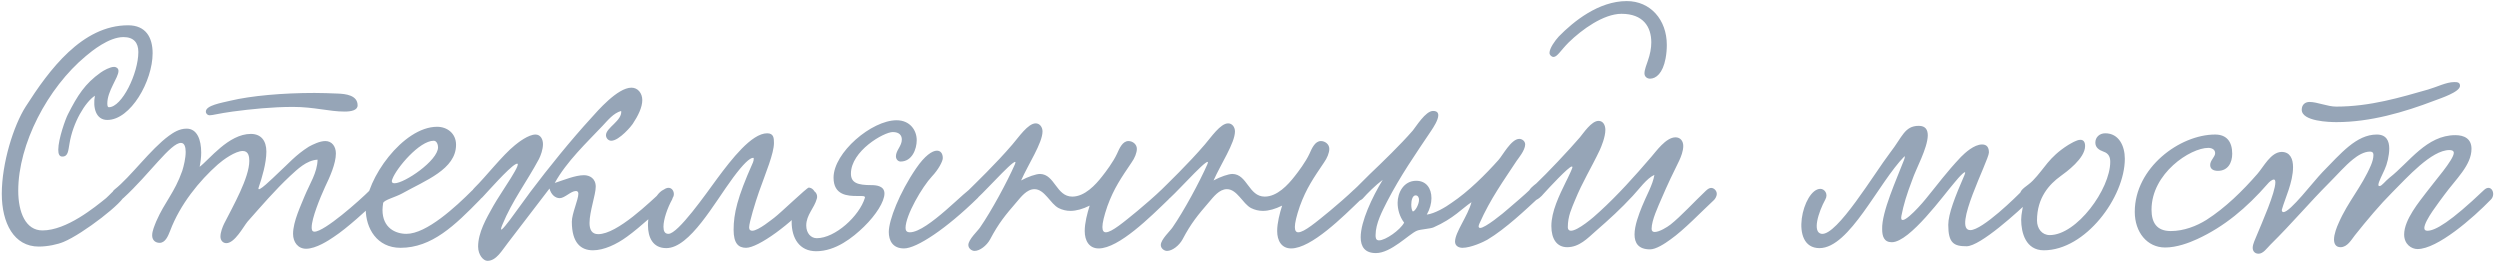 <?xml version="1.0" encoding="UTF-8"?> <svg xmlns="http://www.w3.org/2000/svg" width="290" height="31" viewBox="0 0 290 31" fill="none"><path d="M11.008 11.106C9.892 11.826 8.452 14.202 8.056 16.686C7.912 17.478 7.912 18.162 7.228 18.162C6.868 18.162 6.76 17.838 6.76 17.37C6.76 16.11 7.624 13.734 7.876 13.266C8.992 11.07 9.856 9.702 11.692 8.406C12.052 8.154 12.772 7.758 13.24 7.758C13.456 7.758 13.744 7.902 13.744 8.226C13.744 9.018 12.448 10.53 12.448 12.006C12.448 12.33 12.52 12.438 12.628 12.438C14.14 12.438 16.048 8.514 16.048 6.03C16.048 4.95 15.508 4.302 14.32 4.302C12.628 4.302 10.648 5.922 9.964 6.498C5.5 10.206 2.116 16.722 2.116 22.122C2.116 24.642 2.98 26.73 4.924 26.73C7.732 26.73 11.008 24.03 12.304 22.986C12.664 22.698 13.276 21.87 13.816 21.834C14.14 21.834 14.464 22.302 14.464 22.59C14.464 23.382 9.64 27.126 7.372 28.062C6.688 28.35 5.536 28.602 4.492 28.602C1.612 28.602 0.208 25.866 0.208 22.482C0.208 18.918 1.576 14.562 2.98 12.366C5.716 8.082 9.532 2.934 14.86 2.934C16.912 2.934 17.704 4.338 17.704 6.174C17.704 9.414 15.148 13.914 12.448 13.914C11.116 13.914 10.756 12.474 11.008 11.106ZM41.483 12.222C41.483 12.798 40.727 12.942 39.971 12.942C38.171 12.942 36.443 12.402 33.995 12.402C31.583 12.402 29.135 12.654 26.975 12.942C25.391 13.158 24.671 13.374 24.311 13.374C24.095 13.374 23.879 13.194 23.879 12.942C23.879 12.222 25.679 11.934 26.723 11.682C29.135 11.106 32.807 10.782 36.479 10.782C37.379 10.782 38.279 10.818 39.179 10.854C40.079 10.89 41.483 11.034 41.483 12.222ZM36.839 18.522C35.543 18.594 34.499 19.638 33.635 20.43C31.907 22.05 30.359 23.85 28.703 25.722C28.235 26.298 27.227 28.206 26.255 28.206C25.859 28.206 25.571 27.882 25.571 27.45C25.571 26.946 25.823 26.298 26.003 25.938C27.047 23.886 28.919 20.61 28.919 18.666C28.919 18.198 28.847 17.514 28.163 17.514C27.299 17.514 25.895 18.522 25.283 19.062C23.123 20.97 20.891 23.706 19.739 26.766C19.487 27.414 19.163 28.17 18.515 28.17C18.047 28.17 17.651 27.882 17.651 27.306C17.651 26.766 17.939 26.154 18.119 25.686C19.127 23.382 20.243 22.374 21.143 19.818C21.323 19.242 21.539 18.342 21.539 17.622C21.539 17.046 21.395 16.578 20.999 16.578C19.811 16.542 17.327 20.214 14.339 22.95C13.439 23.778 12.539 22.554 13.295 21.978C15.131 20.538 17.471 17.298 19.595 15.75C20.099 15.39 20.783 14.922 21.647 14.922C22.871 14.922 23.339 16.218 23.339 17.694C23.339 18.234 23.267 18.81 23.159 19.35C24.275 18.522 26.507 15.534 29.099 15.534C30.287 15.534 30.899 16.326 30.899 17.586C30.899 18.918 30.395 20.61 29.999 21.762C29.747 22.554 31.691 20.61 32.231 20.106C33.419 19.026 34.283 17.982 35.831 17.01C36.299 16.758 37.091 16.362 37.739 16.362C38.495 16.362 38.963 16.974 38.963 17.802C38.963 18.99 38.243 20.574 37.703 21.69C37.127 22.95 36.155 25.326 36.155 26.37C36.155 26.55 36.155 26.874 36.479 26.874C37.631 26.874 41.663 23.31 42.923 22.05C43.571 21.402 44.651 22.374 43.895 23.094C42.599 24.318 40.259 26.478 38.711 27.486C38.135 27.882 36.659 28.854 35.507 28.854C34.571 28.854 33.995 28.098 33.995 27.126C33.995 25.686 34.931 23.778 35.327 22.77C35.939 21.294 36.803 20.034 36.839 18.522ZM52.902 16.794C52.902 19.638 49.338 20.934 46.638 22.446C45.846 22.878 44.514 23.202 44.442 23.562C44.406 23.85 44.37 24.102 44.37 24.354C44.37 26.442 45.882 27.126 47.142 27.126C49.482 27.126 52.866 23.994 54.774 22.086C55.458 21.402 56.43 22.374 55.71 23.13C52.758 26.154 50.094 28.746 46.458 28.746C43.722 28.746 42.426 26.478 42.426 24.246C42.426 20.79 46.746 14.706 50.706 14.706C51.858 14.706 52.902 15.462 52.902 16.794ZM50.31 16.326C48.654 16.326 45.99 19.494 45.522 20.754C45.486 20.862 45.45 20.934 45.45 21.006C45.45 21.186 45.558 21.258 45.774 21.258C46.926 21.258 50.814 18.63 50.814 17.082C50.814 16.794 50.67 16.326 50.31 16.326ZM72.057 12.87C71.157 13.122 70.509 13.95 69.897 14.598C68.061 16.542 65.721 18.738 64.353 21.222C65.361 20.898 66.729 20.322 67.737 20.322C68.385 20.322 69.105 20.682 69.105 21.654C69.105 22.59 68.385 24.534 68.385 25.866C68.385 26.622 68.637 27.162 69.393 27.162C71.625 27.162 75.441 23.382 76.845 22.122C77.925 21.15 78.537 22.554 77.925 23.058C76.593 24.174 74.253 26.37 72.741 27.45C71.517 28.35 70.041 29.034 68.781 29.034C67.377 29.034 66.333 28.17 66.333 25.722C66.333 24.786 67.089 23.166 67.089 22.482C67.089 22.338 67.053 22.158 66.801 22.158C66.225 22.158 65.505 22.986 64.929 22.986C64.389 22.986 63.921 22.554 63.741 21.87C62.301 23.742 60.501 26.118 58.917 28.17C58.233 29.034 57.585 30.258 56.541 30.258C56.073 30.258 55.461 29.574 55.461 28.602C55.461 26.982 56.397 25.362 57.225 23.886C58.089 22.338 60.969 18.378 59.781 19.062C58.953 19.53 56.577 22.23 55.965 22.878C55.029 23.85 54.057 22.734 55.065 21.762C56.289 20.574 58.305 17.982 59.745 16.83C60.141 16.506 61.293 15.606 62.121 15.606C62.697 15.606 62.985 16.146 62.985 16.722C62.985 17.334 62.733 18.018 62.517 18.45C61.113 21.078 59.421 23.274 58.269 26.082C57.405 28.17 60.393 23.742 61.545 22.23C63.633 19.458 66.225 16.254 68.601 13.662C69.285 12.906 71.625 10.17 73.245 10.17C74.001 10.17 74.505 10.818 74.505 11.61C74.505 12.438 74.037 13.41 73.389 14.382C73.317 14.526 71.841 16.326 70.905 16.326C70.581 16.326 70.293 16.038 70.293 15.678C70.293 14.814 72.201 13.986 72.057 12.87ZM88.987 15.462C89.743 15.462 89.779 16.002 89.779 16.578C89.779 17.802 88.843 19.998 88.051 22.23C87.619 23.454 86.899 25.83 86.899 26.37C86.899 26.658 87.043 26.766 87.259 26.766C87.979 26.766 89.599 25.398 89.815 25.254C90.535 24.714 93.595 21.762 93.811 21.762C94.171 21.762 94.567 22.122 94.567 22.554C94.567 22.698 94.531 22.878 94.387 23.022C91.759 26.01 87.943 28.746 86.539 28.746C85.639 28.746 85.099 28.206 85.099 26.658C85.099 24.786 85.531 22.914 87.295 18.954C87.331 18.918 87.547 18.306 87.367 18.306C86.971 18.306 86.215 19.026 85.063 20.574C82.867 23.526 80.023 28.782 77.287 28.782C75.739 28.782 75.163 27.558 75.163 26.118C75.163 24.174 76.243 21.906 77.395 21.906C77.755 21.906 78.079 22.23 78.079 22.662C78.079 22.806 78.043 22.986 77.971 23.13C77.431 24.102 76.963 25.434 76.963 26.298C76.963 26.802 77.107 27.126 77.539 27.126C78.655 27.126 81.895 22.482 83.191 20.718C84.847 18.486 87.187 15.462 88.987 15.462ZM106.34 16.254C106.34 17.298 105.8 18.738 104.468 18.738C104.216 18.738 103.928 18.522 103.928 18.126C103.928 17.442 104.612 16.938 104.612 16.182C104.612 15.714 104.324 15.318 103.568 15.318C102.524 15.318 98.708 17.514 98.708 20.142C98.708 21.222 99.5 21.474 101.084 21.474C101.696 21.474 102.596 21.582 102.596 22.446C102.596 23.382 101.624 24.93 100.22 26.298C98.924 27.558 96.944 29.142 94.676 29.142C92.732 29.142 91.832 27.63 91.832 25.758C91.832 24.858 92.84 22.05 94.064 22.05C94.424 22.05 94.784 22.374 94.784 22.806C94.784 22.878 94.784 22.986 94.748 23.058C94.46 24.138 93.524 24.93 93.524 26.154C93.524 27.054 94.064 27.63 94.748 27.63C96.872 27.63 99.68 25.074 100.328 22.95C100.4 22.698 100.004 22.734 99.428 22.734C98.348 22.734 96.692 22.662 96.692 20.61C96.692 17.694 101.12 13.95 104 13.95C105.584 13.95 106.34 15.138 106.34 16.254ZM108.68 17.478C109.112 17.478 109.364 17.802 109.364 18.342C109.364 18.702 108.86 19.674 108.104 20.466C106.988 21.654 105.044 24.966 105.044 26.442C105.044 26.766 105.188 26.946 105.548 26.946C107.6 26.946 112.208 21.834 112.82 21.762C113.324 21.69 113.864 22.518 113.432 22.95C109.796 26.514 106.34 28.818 104.864 28.818C103.532 28.818 103.1 27.882 103.1 26.91C103.1 25.542 104.324 22.374 106.268 19.53C107.276 18.054 108.14 17.478 108.68 17.478ZM134.72 22.014C135.476 21.546 136.376 22.374 135.512 23.166C133.496 25.11 129.788 28.818 127.448 28.818C126.332 28.818 125.828 27.918 125.828 26.802C125.828 25.866 126.116 24.75 126.404 23.85C125.612 24.246 124.856 24.462 124.172 24.462C123.704 24.462 123.236 24.354 122.804 24.138C121.832 23.634 121.184 21.942 119.996 21.942C119.096 21.942 118.412 22.878 117.944 23.418C116.612 24.966 115.856 25.866 114.848 27.774C114.452 28.494 113.66 29.106 113.048 29.106C112.724 29.106 112.328 28.818 112.328 28.422C112.328 27.774 113.444 26.766 113.696 26.37C114.992 24.498 116.828 21.114 117.728 19.062C118.34 17.658 114.56 21.906 113.408 22.95C112.652 23.634 111.788 22.806 112.4 22.014C113.012 21.402 115.532 18.99 117.44 16.758C118.16 15.93 119.24 14.31 120.14 14.31C120.608 14.31 120.932 14.742 120.932 15.246C120.932 16.578 119.276 19.062 118.448 20.934C119.24 20.502 120.176 20.178 120.644 20.178C122.372 20.214 122.516 22.806 124.388 22.806C125.828 22.806 127.088 21.438 127.844 20.466C128.276 19.926 129.14 18.774 129.572 17.838C129.86 17.19 130.22 16.362 130.904 16.362C131.372 16.362 131.876 16.722 131.876 17.262C131.876 17.73 131.624 18.342 131.264 18.846C130.076 20.61 129.212 21.834 128.456 23.922C128.06 25.074 127.88 25.866 127.88 26.334C127.88 26.766 128.024 26.946 128.276 26.946C128.96 26.946 130.364 25.758 131.948 24.462C132.488 24.03 134.18 22.554 134.72 22.014ZM157.044 22.014C157.8 21.546 158.7 22.374 157.836 23.166C155.82 25.11 152.112 28.818 149.772 28.818C148.656 28.818 148.152 27.918 148.152 26.802C148.152 25.866 148.44 24.75 148.728 23.85C147.936 24.246 147.18 24.462 146.496 24.462C146.028 24.462 145.56 24.354 145.128 24.138C144.156 23.634 143.508 21.942 142.32 21.942C141.42 21.942 140.736 22.878 140.268 23.418C138.936 24.966 138.18 25.866 137.172 27.774C136.776 28.494 135.984 29.106 135.372 29.106C135.048 29.106 134.652 28.818 134.652 28.422C134.652 27.774 135.768 26.766 136.02 26.37C137.316 24.498 139.152 21.114 140.052 19.062C140.664 17.658 136.884 21.906 135.732 22.95C134.976 23.634 134.112 22.806 134.724 22.014C135.336 21.402 137.856 18.99 139.764 16.758C140.484 15.93 141.564 14.31 142.464 14.31C142.932 14.31 143.256 14.742 143.256 15.246C143.256 16.578 141.6 19.062 140.772 20.934C141.564 20.502 142.5 20.178 142.968 20.178C144.696 20.214 144.84 22.806 146.712 22.806C148.152 22.806 149.412 21.438 150.168 20.466C150.6 19.926 151.464 18.774 151.896 17.838C152.184 17.19 152.544 16.362 153.228 16.362C153.696 16.362 154.2 16.722 154.2 17.262C154.2 17.73 153.948 18.342 153.588 18.846C152.4 20.61 151.536 21.834 150.78 23.922C150.384 25.074 150.204 25.866 150.204 26.334C150.204 26.766 150.348 26.946 150.6 26.946C151.284 26.946 152.688 25.758 154.272 24.462C154.812 24.03 156.504 22.554 157.044 22.014ZM178.468 22.95C177.064 24.246 174.652 26.55 172.528 27.81C172.096 28.062 170.62 28.746 169.648 28.746C169.216 28.746 168.784 28.53 168.784 28.026C168.784 26.946 170.26 25.074 170.692 23.454C169.648 24.138 168.604 25.362 166.3 26.37C165.904 26.55 164.788 26.586 164.356 26.766C163.42 27.162 161.368 29.358 159.604 29.358C158.344 29.358 157.84 28.638 157.84 27.522C157.84 25.686 159.172 22.878 160.396 20.862C159.568 21.474 158.632 22.41 158.056 23.058C157.3 23.742 156.364 22.878 156.976 22.086C157.696 21.438 158.056 21.006 158.884 20.214C160.396 18.774 162.448 16.794 163.888 15.138C164.248 14.706 165.364 12.87 166.228 12.87C166.696 12.87 166.84 13.086 166.84 13.374C166.84 13.914 166.3 14.742 166.012 15.174C164.176 17.91 162.448 20.394 160.9 23.382C160.36 24.462 159.568 25.902 159.568 27.27C159.568 27.522 159.568 27.882 159.964 27.882C160.72 27.882 162.412 26.694 162.88 25.83C162.34 25.11 162.124 24.282 162.124 23.526C162.124 22.374 162.808 20.97 164.284 20.97C165.436 20.97 166.048 21.834 166.048 22.986C166.048 23.598 165.868 24.246 165.508 24.894C166.408 24.786 167.704 24.03 168.388 23.526C170.332 22.23 172.348 20.214 173.824 18.558C174.292 18.054 175.3 16.11 176.236 16.11C176.56 16.11 176.92 16.362 176.92 16.758C176.92 17.442 176.092 18.414 175.948 18.63C174.436 20.934 172.888 23.058 171.628 25.902C171.556 26.046 171.52 26.19 171.52 26.262C171.52 26.37 171.592 26.442 171.7 26.442C172.276 26.442 174.328 24.786 175.048 24.138C175.48 23.778 177.028 22.446 177.46 22.014C178.216 21.546 178.864 22.194 178.468 22.95ZM163.888 24.534C164.176 24.498 164.608 23.706 164.608 23.166C164.608 22.95 164.5 22.662 164.212 22.662C163.852 22.662 163.708 23.238 163.708 23.742C163.708 24.102 163.78 24.426 163.888 24.534ZM188.706 0.126C191.442 0.126 193.35 2.286 193.35 5.202C193.35 5.706 193.314 6.21 193.206 6.786C192.882 8.514 192.09 9.126 191.406 9.126C191.082 9.126 190.758 8.91 190.758 8.514C190.758 8.082 191.01 7.47 191.154 7.038C191.406 6.318 191.55 5.598 191.55 4.914C191.55 3.114 190.614 1.602 188.094 1.602C186.006 1.602 183.486 3.438 181.974 4.914C181.038 5.85 180.642 6.606 180.21 6.606C179.994 6.606 179.742 6.39 179.742 6.138C179.742 5.598 180.39 4.698 180.822 4.23C182.514 2.502 185.43 0.126 188.706 0.126ZM181.65 21.078L181.83 20.718C182.082 20.214 182.406 19.494 182.406 19.386C182.406 19.35 182.37 19.314 182.334 19.314C181.974 19.314 179.67 21.798 178.986 22.554C178.914 22.662 178.338 23.274 177.87 23.274C177.546 23.274 177.258 22.878 177.258 22.518C177.258 21.942 177.978 21.474 178.194 21.294C179.382 20.178 182.01 17.406 183.27 15.93C183.666 15.462 184.602 14.022 185.43 14.022C185.97 14.022 186.222 14.526 186.222 15.066C186.222 15.894 185.754 17.01 185.574 17.406C184.566 19.53 183.594 21.042 182.694 23.238C182.334 24.138 181.866 25.038 181.866 26.37C181.866 26.622 182.01 26.766 182.226 26.766C183.018 26.766 184.818 25.254 185.574 24.534C187.626 22.662 189.606 20.466 191.55 18.198C192.09 17.586 193.242 15.93 194.358 15.93C194.898 15.93 195.258 16.326 195.258 16.938C195.258 17.514 195.006 18.162 194.79 18.63C194.142 19.926 193.386 21.51 192.774 22.95C192.342 23.958 191.586 25.542 191.586 26.55C191.586 26.802 191.73 26.91 191.946 26.91C192.486 26.91 193.422 26.334 193.782 26.046C194.934 25.146 196.59 23.346 197.85 22.158C198.102 21.906 198.318 21.798 198.498 21.798C198.822 21.798 199.146 22.122 199.146 22.482C199.146 22.806 198.93 23.094 198.822 23.202C197.346 24.57 195.366 26.658 193.782 27.774C193.098 28.278 192.09 28.926 191.406 28.926C190.038 28.926 189.606 28.17 189.606 27.198C189.606 26.154 190.11 24.858 190.47 23.958C190.938 22.77 191.73 21.438 191.91 20.286C191.01 20.682 190.11 21.978 189.39 22.734C188.022 24.21 186.726 25.398 185.07 26.838C184.17 27.63 183.198 28.674 181.794 28.674C180.606 28.674 179.958 27.738 179.958 26.226C179.958 24.534 180.858 22.698 181.65 21.078ZM234.639 22.05C235.359 21.474 236.259 22.302 235.647 23.058C234.099 24.57 229.707 28.566 228.123 28.566C226.647 28.566 225.999 28.206 225.999 26.082C225.999 24.822 226.791 22.806 227.871 20.322C228.267 19.422 227.259 20.502 226.683 21.222C225.495 22.59 221.535 28.098 219.447 28.098C218.547 28.098 218.331 27.414 218.331 26.586C218.259 24.606 220.023 20.754 220.851 18.594C220.923 18.414 220.959 18.27 220.959 18.198C220.959 18.162 220.923 18.126 220.923 18.126C217.899 21.186 214.551 28.782 211.059 28.782C207.459 28.782 209.151 21.906 211.167 21.906C211.635 21.906 212.103 22.482 211.743 23.13C210.915 24.642 210.195 26.982 211.311 27.126C213.111 27.342 217.395 20.142 219.267 17.694C220.671 15.894 220.923 14.598 222.579 14.598C223.371 14.598 223.623 15.066 223.623 15.714C223.587 17.226 222.255 19.566 221.823 20.862C221.175 22.554 220.815 23.742 220.563 25.038C220.275 26.514 222.435 24.246 223.371 23.094C224.883 21.258 225.711 20.07 227.475 18.198C227.943 17.73 228.987 16.758 229.923 16.758C230.463 16.758 230.715 17.082 230.715 17.694C230.679 18.666 226.431 26.694 228.555 26.694C229.959 26.694 233.919 22.806 234.639 22.05ZM244.212 15.462C245.796 15.462 246.48 16.938 246.48 18.414C246.48 22.878 241.908 29.034 237.084 29.034C234.996 29.034 234.456 27.018 234.456 25.47C234.456 24.786 234.672 24.138 234.672 23.67C234.672 23.238 234.312 23.166 234.312 22.59C234.312 21.906 235.176 21.618 235.824 20.934C237.192 19.53 237.624 18.27 239.892 16.83C240.216 16.65 240.864 16.218 241.332 16.218C241.656 16.218 241.872 16.434 241.872 16.938C241.872 18.378 239.676 19.962 239.028 20.43C237.732 21.366 236.292 22.914 236.292 25.578C236.292 26.514 236.868 27.27 237.768 27.27C240.9 27.27 244.788 21.942 244.788 18.774C244.788 18.27 244.644 17.802 243.996 17.586C243.492 17.406 243.06 17.118 243.06 16.542C243.06 15.93 243.528 15.462 244.212 15.462ZM285.361 9.954C285.361 10.674 283.129 11.394 282.373 11.682C278.881 13.014 274.957 14.166 271.033 14.166C270.277 14.166 267.001 14.094 267.001 12.726C267.001 12.114 267.433 11.826 267.901 11.826C268.801 11.826 269.989 12.366 270.997 12.366C274.957 12.366 278.485 11.286 281.653 10.386C282.661 10.098 283.777 9.522 284.677 9.522C285.001 9.522 285.361 9.522 285.361 9.954ZM256.957 15.606C258.289 15.606 258.937 16.434 258.937 17.838C258.937 18.882 258.433 19.818 257.281 19.818C256.741 19.818 256.381 19.602 256.381 19.134C256.381 18.594 256.957 18.198 256.957 17.766C256.957 17.334 256.561 17.154 256.165 17.154C254.077 17.154 249.577 20.106 249.577 24.318C249.577 25.794 250.153 26.802 251.809 26.802C253.321 26.802 254.797 26.226 255.949 25.506C258.145 24.102 260.125 22.158 261.853 20.178C262.609 19.314 263.401 17.658 264.661 17.622C265.669 17.622 265.993 18.45 265.993 19.386C265.993 21.15 265.057 23.022 264.697 24.318C264.661 24.498 264.769 24.606 264.877 24.606C265.669 24.606 268.333 21.078 269.413 19.962C271.537 17.802 273.337 15.606 275.713 15.606C276.829 15.606 277.153 16.362 277.153 17.226C277.153 18.054 276.901 19.062 276.613 19.674C276.361 20.25 275.893 21.114 275.893 21.438C275.893 21.546 275.929 21.582 276.037 21.582C276.289 21.582 276.685 21.006 277.189 20.61C279.493 18.81 281.473 15.678 284.821 15.678C285.829 15.678 286.693 16.074 286.693 17.262C286.693 19.17 284.893 20.754 283.525 22.626C282.985 23.382 281.257 25.542 281.221 26.442C281.221 26.658 281.329 26.766 281.581 26.766C282.481 26.766 284.245 25.758 288.133 22.05C288.961 21.258 289.573 22.482 288.961 23.13C286.837 25.326 282.733 28.89 280.429 28.89C279.745 28.89 278.881 28.35 278.881 27.198C278.881 25.47 280.681 23.346 281.437 22.338C282.373 21.078 284.641 18.522 284.641 17.73C284.641 17.478 284.389 17.406 284.137 17.406C282.049 17.406 279.241 20.574 277.477 22.338C276.073 23.742 274.561 25.542 273.157 27.306C272.761 27.81 272.293 28.674 271.501 28.674C270.925 28.674 270.745 28.242 270.745 27.774C270.745 27.162 271.069 26.334 271.285 25.866C272.365 23.382 273.949 21.69 275.029 19.17C275.209 18.738 275.317 18.342 275.317 17.982C275.317 17.658 275.137 17.586 274.921 17.586C274.237 17.586 273.517 18.018 272.941 18.486C272.005 19.242 271.177 20.214 270.205 21.186C267.829 23.562 265.921 25.866 263.365 28.386C262.969 28.782 262.537 29.43 261.997 29.43C261.529 29.43 261.313 29.106 261.313 28.746C261.313 28.278 261.637 27.702 261.781 27.306C262.393 25.83 263.941 22.338 263.941 21.15C263.941 20.898 263.869 20.826 263.761 20.826C263.545 20.826 263.185 21.15 263.077 21.294C260.593 24.138 258.001 26.298 254.869 27.738C253.933 28.17 252.493 28.71 251.161 28.71C249.073 28.71 247.633 26.946 247.633 24.57C247.633 19.458 252.853 15.606 256.957 15.606Z" fill="#96A5B7"></path></svg> 